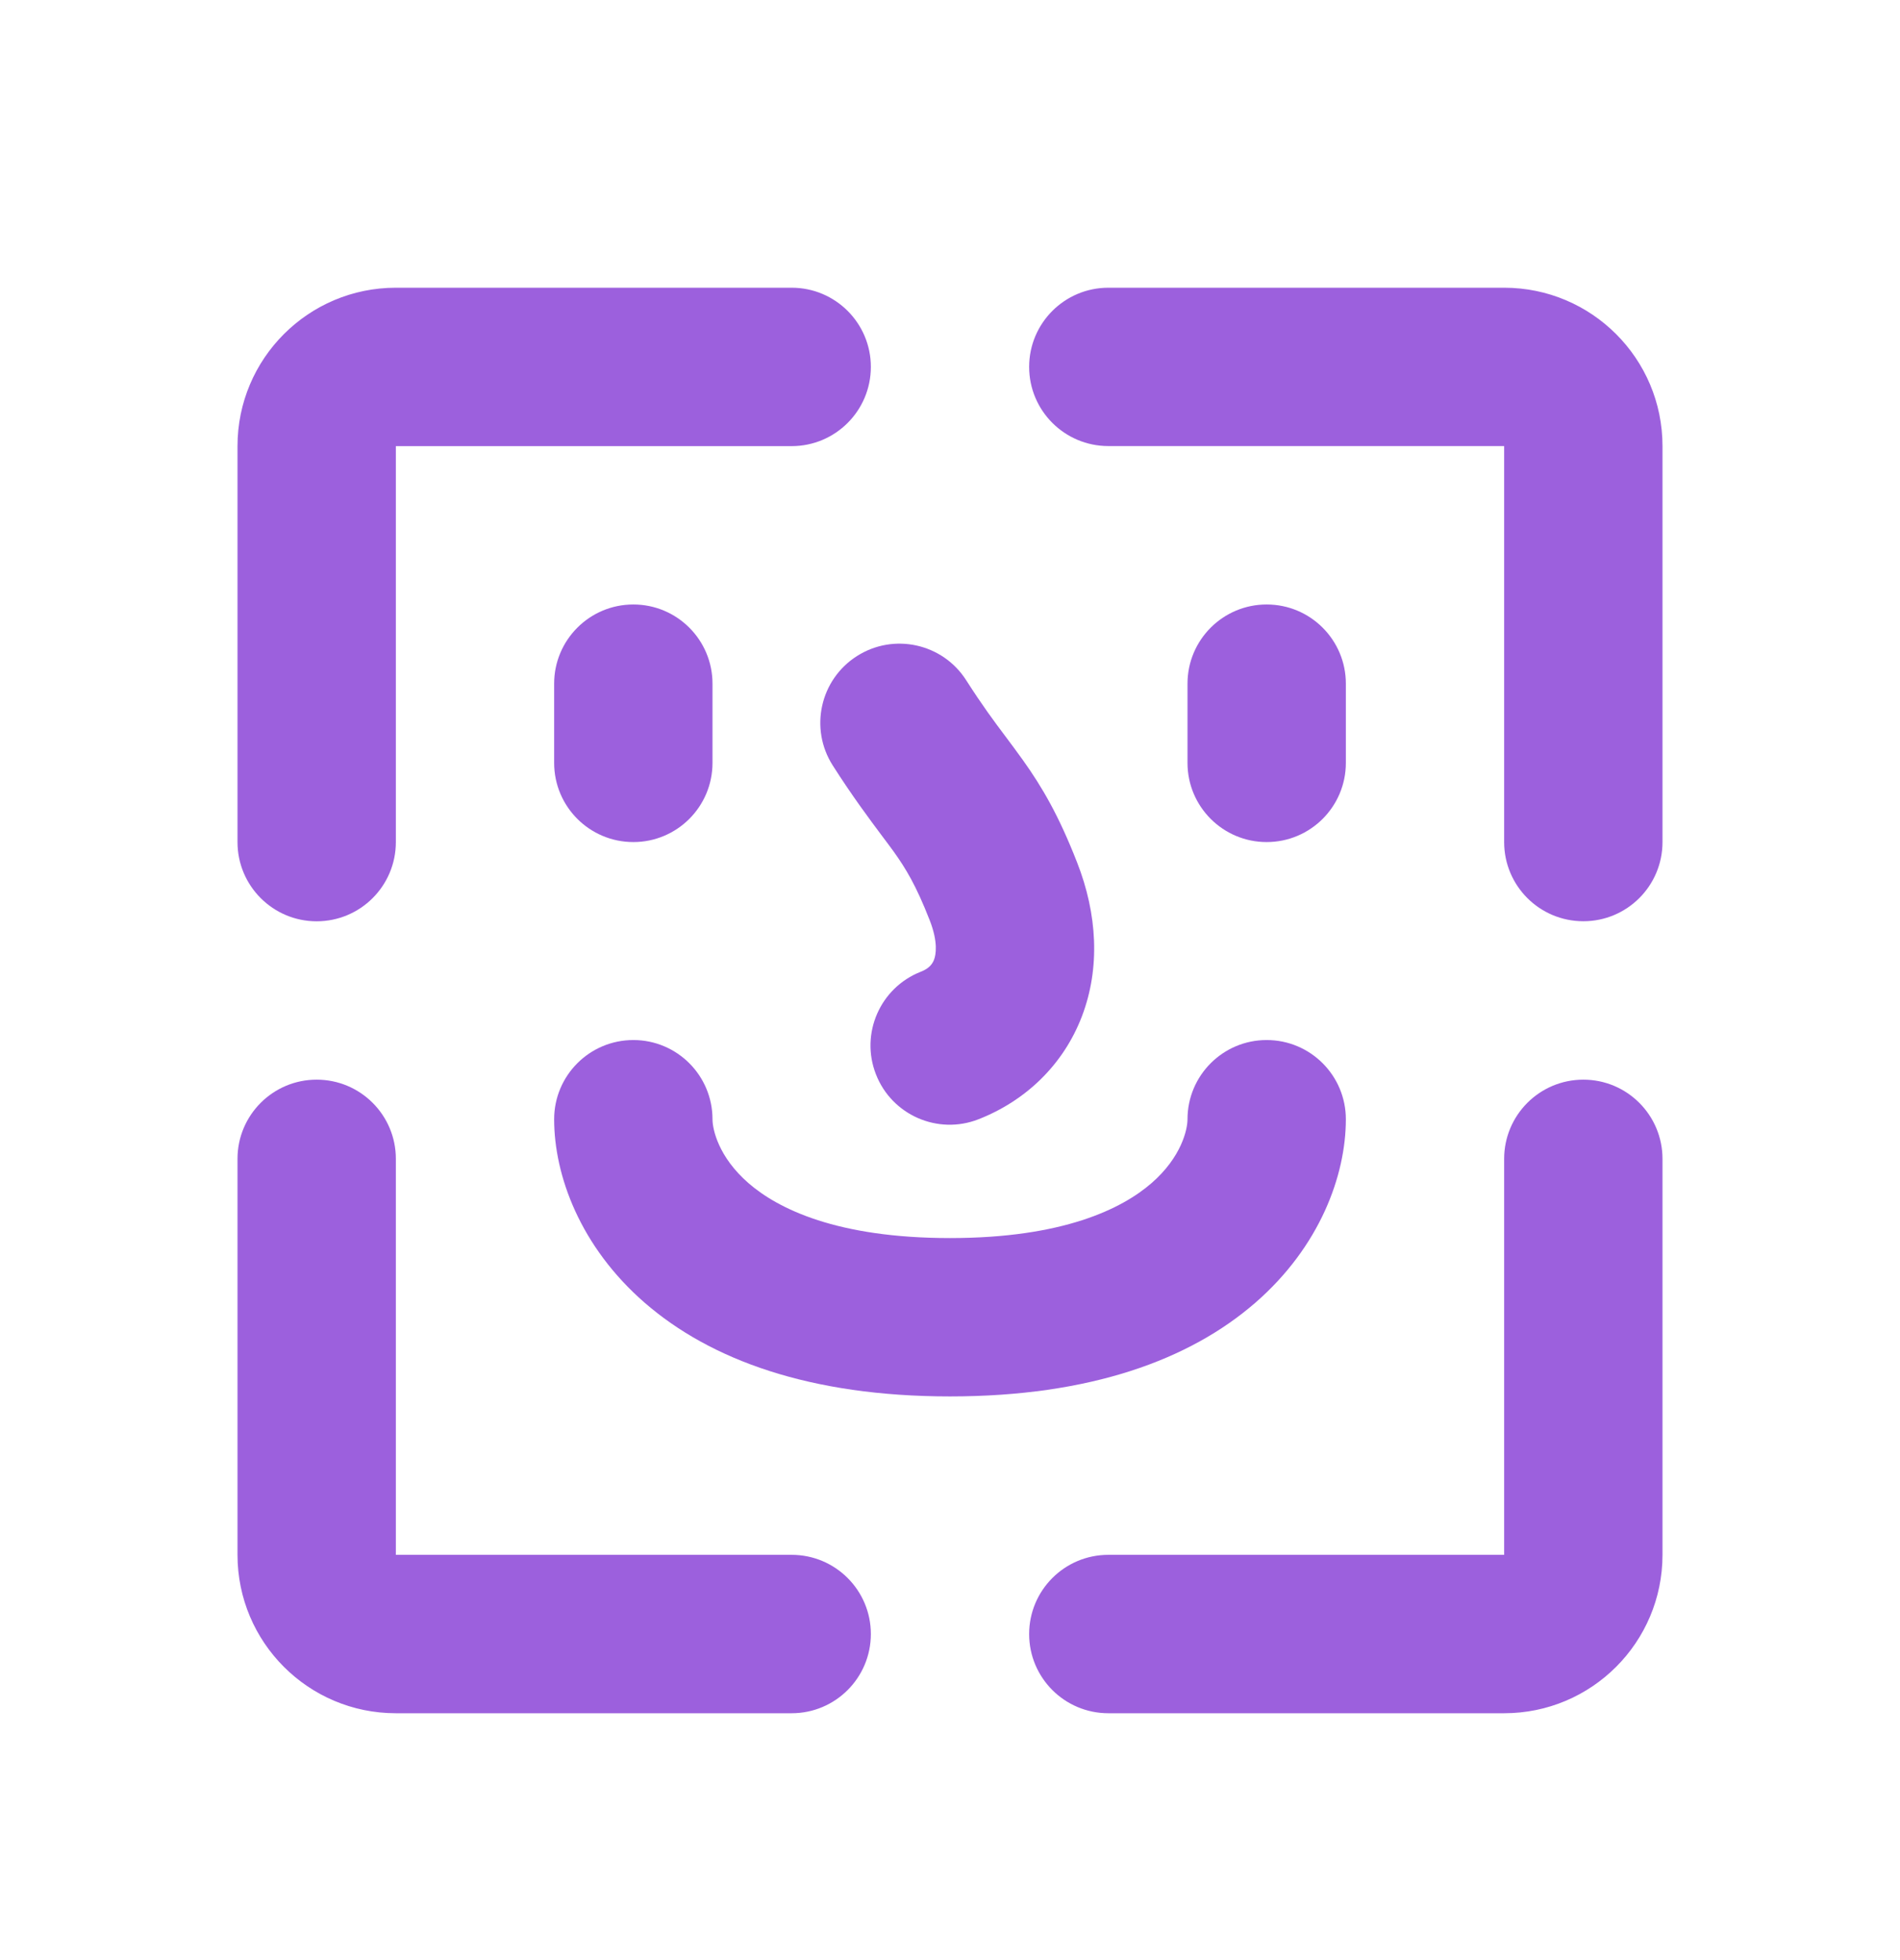 <svg width="32" height="33" viewBox="0 0 32 33" fill="none" xmlns="http://www.w3.org/2000/svg">
<g clip-path="url(#clip0_953_20119)">
<path d="M6.667 4.844C5.194 4.844 4 6.038 4 7.511V14.177C4 14.914 4.597 15.511 5.333 15.511C6.07 15.511 6.667 14.914 6.667 14.177V7.511H13.333C14.07 7.511 14.667 6.914 14.667 6.177C14.667 5.441 14.07 4.844 13.333 4.844H6.667Z" fill="#9C60DD"/>
<path d="M25.333 28.844C26.806 28.844 28 27.65 28 26.177V19.511C28 18.774 27.403 18.177 26.667 18.177C25.93 18.177 25.333 18.774 25.333 19.511V26.177H18.667C17.93 26.177 17.333 26.774 17.333 27.511C17.333 28.247 17.93 28.844 18.667 28.844H25.333Z" fill="#9C60DD"/>
<path d="M28 7.51C28 6.038 26.806 4.844 25.333 4.844H18.667C17.93 4.844 17.333 5.441 17.333 6.177C17.333 6.913 17.93 7.51 18.667 7.51H25.333V14.177C25.333 14.914 25.93 15.51 26.667 15.51C27.403 15.51 28 14.914 28 14.177V7.51Z" fill="#9C60DD"/>
<path d="M6.667 28.844C5.194 28.844 4 27.65 4 26.177V19.51C4 18.774 4.597 18.177 5.333 18.177C6.07 18.177 6.667 18.774 6.667 19.51L6.667 26.177H13.333C14.07 26.177 14.667 26.774 14.667 27.51C14.667 28.247 14.07 28.844 13.333 28.844H6.667Z" fill="#9C60DD"/>
<path d="M9.333 11.51C9.333 10.774 9.93 10.177 10.667 10.177C11.403 10.177 12 10.774 12 11.51V12.844C12 13.58 11.403 14.177 10.667 14.177C9.93 14.177 9.333 13.58 9.333 12.844V11.51Z" fill="#9C60DD"/>
<path d="M21.333 10.177C20.597 10.177 20 10.774 20 11.51V12.844C20 13.58 20.597 14.177 21.333 14.177C22.07 14.177 22.667 13.58 22.667 12.844V11.51C22.667 10.774 22.07 10.177 21.333 10.177Z" fill="#9C60DD"/>
<path d="M14.432 11.046C15.053 10.65 15.877 10.832 16.273 11.453C16.547 11.881 16.738 12.137 16.934 12.398C17.027 12.522 17.121 12.648 17.225 12.793C17.551 13.25 17.829 13.723 18.141 14.521C18.481 15.389 18.533 16.295 18.222 17.11C17.908 17.932 17.269 18.535 16.48 18.844C15.795 19.112 15.021 18.774 14.753 18.088C14.484 17.402 14.823 16.629 15.508 16.36C15.645 16.307 15.702 16.233 15.731 16.158C15.762 16.077 15.804 15.866 15.658 15.493C15.427 14.902 15.255 14.623 15.055 14.342C15.001 14.267 14.934 14.178 14.858 14.077C14.646 13.793 14.354 13.403 14.025 12.887C13.629 12.266 13.811 11.442 14.432 11.046Z" fill="#9C60DD"/>
<path d="M10.667 17.51C11.403 17.51 12 18.107 12 18.844C12 19.011 12.098 19.478 12.607 19.92C13.104 20.351 14.096 20.844 16 20.844C17.904 20.844 18.896 20.351 19.393 19.92C19.902 19.478 20 19.011 20 18.844C20 18.107 20.597 17.51 21.333 17.51C22.07 17.51 22.667 18.107 22.667 18.844C22.667 19.787 22.231 20.987 21.141 21.934C20.037 22.892 18.363 23.51 16 23.51C13.637 23.51 11.963 22.892 10.859 21.934C9.769 20.987 9.333 19.787 9.333 18.844C9.333 18.107 9.93 17.51 10.667 17.51Z" fill="#9C60DD"/>
</g>
<defs>
<clipPath id="clip0_953_20119">
<rect width="32" height="32" fill="white" transform="translate(0 0.844)"/>
</clipPath>
</defs>
</svg>
